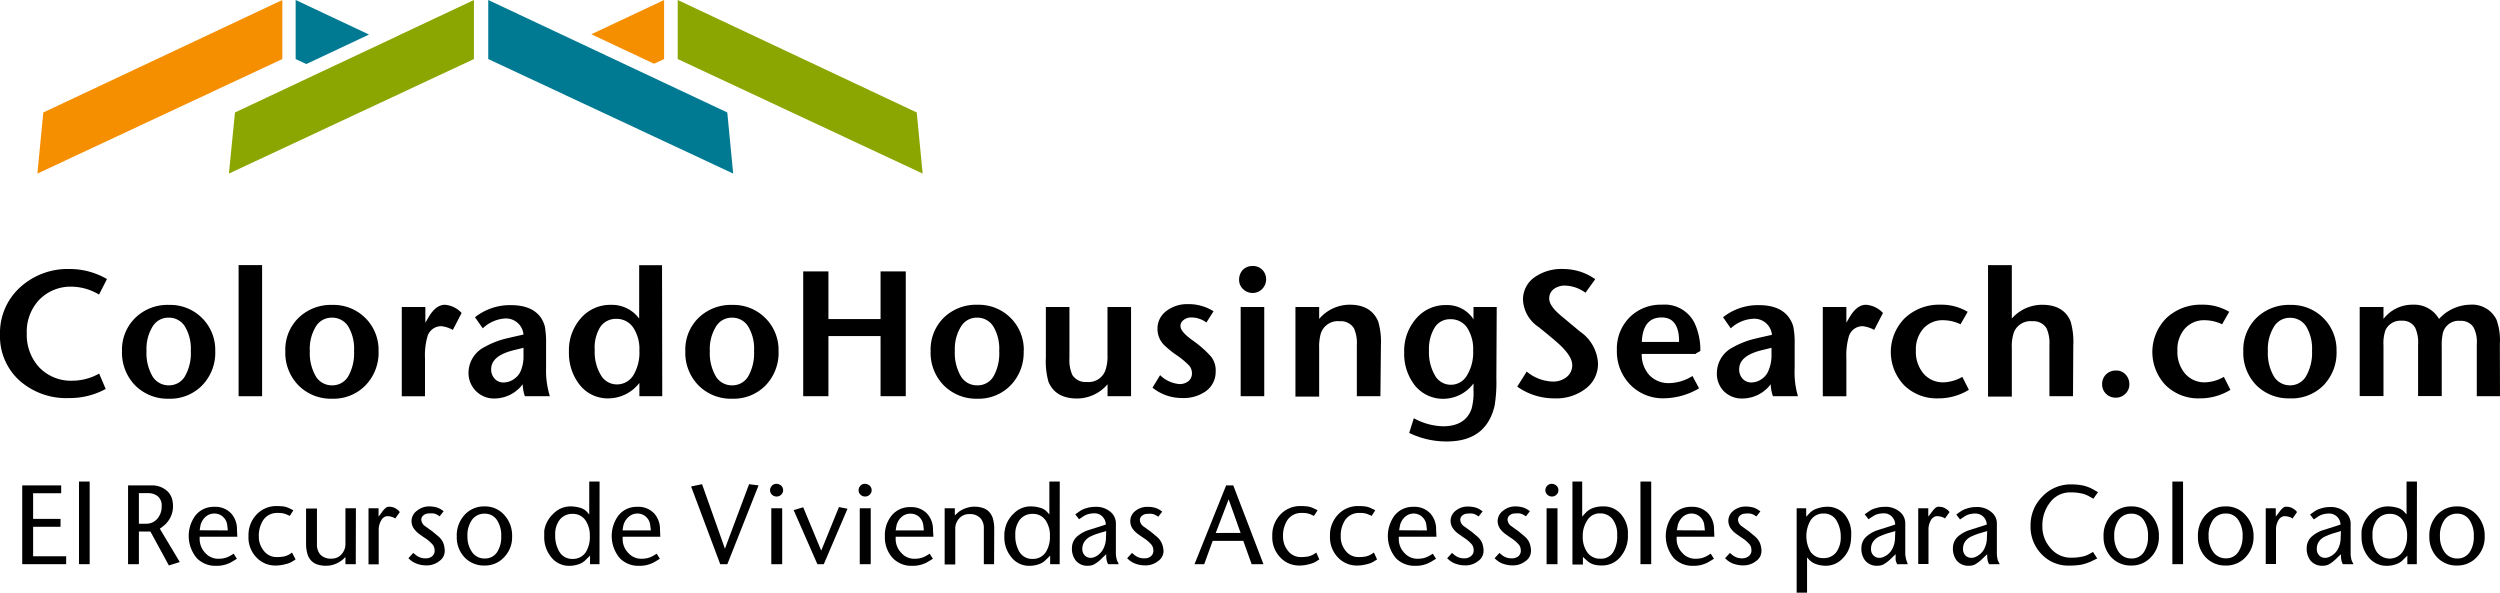 <svg id="Layer_1" data-name="Layer 1" xmlns="http://www.w3.org/2000/svg" viewBox="0 0 351 83.21"><defs><style>.cls-1{fill:#f58f00;}.cls-2{fill:#007a92;}.cls-3{fill:#8ba600;}</style></defs><path d="M9.79,80.11H3.62V69.05H9.09v1.1H5.15v3.6H9v1.11H5.15V79H9.79Z" transform="translate(-0.5 -0.9)"/><path d="M13.09,80.11h-1.5V68.51h1.5Z" transform="translate(-0.5 -0.9)"/><path d="M25.74,79.81l-1.53.48-2.59-4.76H20v4.58H18.48V69.05h3.34a3.14,3.14,0,0,1,2,.66,2.44,2.44,0,0,1,.91,1.58,3.71,3.71,0,0,1,.06.67,3.44,3.44,0,0,1-.37,1.59,3.59,3.59,0,0,1-1.09,1.29l-.39.29ZM23.2,71.94a1.67,1.67,0,0,0-.52-1.34,2.15,2.15,0,0,0-1.48-.46H20v4.29h1a2,2,0,0,0,1.56-.67A2.59,2.59,0,0,0,23.2,71.94Z" transform="translate(-0.5 -0.9)"/><path d="M33.82,76.26H28.53v.25a2.82,2.82,0,0,0,.77,2,2.42,2.42,0,0,0,1.83.84,3.6,3.6,0,0,0,.92-.1,3.1,3.1,0,0,0,.86-.37l.4-.24.45.71-.67.41a4.21,4.21,0,0,1-2.27.58,3.59,3.59,0,0,1-2.69-1.08,4.84,4.84,0,0,1-.18-6,3.26,3.26,0,0,1,2.66-1.2,3,3,0,0,1,2.41,1,3.28,3.28,0,0,1,.75,2.18Zm-1.33-.89-.08-.68a1.84,1.84,0,0,0-.57-1.2A1.75,1.75,0,0,0,30.59,73a1.83,1.83,0,0,0-1.27.5,2.31,2.31,0,0,0-.69,1.26l-.1.59Z" transform="translate(-0.5 -0.9)"/><path d="M42,79.44l-.5.32a3.45,3.45,0,0,1-1,.37,5.21,5.21,0,0,1-1.3.17,3.62,3.62,0,0,1-2.69-1.13,4,4,0,0,1-1.12-3,4.2,4.2,0,0,1,1.1-3,3.81,3.81,0,0,1,2.9-1.22,7.22,7.22,0,0,1,1,.07,2.83,2.83,0,0,1,.84.3l.46.22-.5.79-.4-.18a3.81,3.81,0,0,0-.51-.17,2.9,2.9,0,0,0-.62-.06l-.43,0a2.32,2.32,0,0,0-1.77,1,4,4,0,0,0-.62,2.3,3.07,3.07,0,0,0,.69,2,2.21,2.21,0,0,0,1.78.89,5.52,5.52,0,0,0,1-.07,2.74,2.74,0,0,0,.9-.36l.29-.2Z" transform="translate(-0.5 -0.9)"/><path d="M50.45,80.11H49v-1l-.37.35a3.69,3.69,0,0,1-.62.42,3.83,3.83,0,0,1-.81.33,3.58,3.58,0,0,1-1,.12,3.65,3.65,0,0,1-1.12-.17,2,2,0,0,1-.87-.53,2.31,2.31,0,0,1-.56-1,5.28,5.28,0,0,1-.18-1.43v-4.9H45v5a2.12,2.12,0,0,0,.47,1.46,2,2,0,0,0,1.57.57,1.78,1.78,0,0,0,1.41-.61A2.11,2.11,0,0,0,49,77.2V72.26h1.47Z" transform="translate(-0.5 -0.9)"/><path d="M56.63,72.8l-.64.9a1.31,1.31,0,0,0-.46-.22,2,2,0,0,0-.6-.11l-.16,0A1.16,1.16,0,0,0,54,74a2.56,2.56,0,0,0-.33,1.36v4.77H52.24V72.26h1.41v1.17l.58-.77a2.72,2.72,0,0,1,.38-.41.72.72,0,0,1,.37-.2l.27,0a1.63,1.63,0,0,1,.92.32A1.41,1.41,0,0,1,56.63,72.8Z" transform="translate(-0.5 -0.9)"/><path d="M62.94,78.27a1.73,1.73,0,0,1-.78,1.42,2.81,2.81,0,0,1-1.76.59,3.74,3.74,0,0,1-1.28-.2,3,3,0,0,1-1-.55l-.28-.25.68-.75.38.31a2.08,2.08,0,0,0,1.38.45,1.37,1.37,0,0,0,.84-.25,1,1,0,0,0,.4-.7.76.76,0,0,0,0-.17,1.35,1.35,0,0,0-.23-.75,4.91,4.91,0,0,0-1.15-1c-.45-.3-.73-.5-.85-.6a3.31,3.31,0,0,1-.72-.76,1.85,1.85,0,0,1-.29-1,1.78,1.78,0,0,1,.76-1.45A2.64,2.64,0,0,1,60.7,72a4.13,4.13,0,0,1,1,.11,2.62,2.62,0,0,1,.84.39l.25.17-.56.72-.3-.19a1.86,1.86,0,0,0-.54-.21,3.24,3.24,0,0,0-.69,0,1.1,1.1,0,0,0-.73.25.79.79,0,0,0-.32.64,1.2,1.2,0,0,0,.56.91l1,.72.86.72a2.64,2.64,0,0,1,.62.79A3.13,3.13,0,0,1,62.94,78.27Z" transform="translate(-0.5 -0.9)"/><path d="M72.4,76.22a4,4,0,0,1-1.12,2.91,3.64,3.64,0,0,1-2.74,1.17,3.72,3.72,0,0,1-2.91-1.25,4.12,4.12,0,0,1-1-2.83,4.24,4.24,0,0,1,1.07-3A3.67,3.67,0,0,1,68.54,72a3.57,3.57,0,0,1,2.81,1.26A4.26,4.26,0,0,1,72.4,76.22Zm-1.53,0a3.86,3.86,0,0,0-.63-2.35,2,2,0,0,0-1.7-.85,2.11,2.11,0,0,0-1.76.85,3.73,3.73,0,0,0-.65,2.35,3.66,3.66,0,0,0,.58,2.09,2.08,2.08,0,0,0,1.83,1,2,2,0,0,0,1.76-.9A3.82,3.82,0,0,0,70.87,76.22Z" transform="translate(-0.5 -0.9)"/><path d="M84.67,80.11H83.34v-1.2l-.63.62a2.36,2.36,0,0,1-1,.6,3.86,3.86,0,0,1-1.28.21,3.14,3.14,0,0,1-2.52-1.19,4.35,4.35,0,0,1-1-2.9c0-.11,0-.23,0-.37s0-.28,0-.44A4.06,4.06,0,0,1,78.22,73a3.29,3.29,0,0,1,2.3-1,4.67,4.67,0,0,1,1.41.19,2,2,0,0,1,1,.6l.3.34V68.51h1.45Zm-1.36-3.94a3.72,3.72,0,0,0-.6-2.2,2.09,2.09,0,0,0-1.81-.92,2.2,2.2,0,0,0-1.79.79A3.29,3.29,0,0,0,78.45,76,4.36,4.36,0,0,0,79,78.3a2.06,2.06,0,0,0,1.89,1.07,2.12,2.12,0,0,0,1.89-1A4,4,0,0,0,83.31,76.17Z" transform="translate(-0.5 -0.9)"/><path d="M93.21,76.26H87.92v.25a2.77,2.77,0,0,0,.77,2,2.42,2.42,0,0,0,1.83.84,3.6,3.6,0,0,0,.92-.1,3.1,3.1,0,0,0,.86-.37l.4-.24.45.71-.68.41a4.15,4.15,0,0,1-2.26.58,3.63,3.63,0,0,1-2.7-1.08,4.85,4.85,0,0,1-.17-6A3.26,3.26,0,0,1,90,72.06a3,3,0,0,1,2.41,1,3.28,3.28,0,0,1,.75,2.18Zm-1.33-.89-.08-.68a1.84,1.84,0,0,0-.57-1.2A1.76,1.76,0,0,0,90,73a1.82,1.82,0,0,0-1.27.5A2.31,2.31,0,0,0,88,74.78l-.1.59Z" transform="translate(-0.5 -0.9)"/><path d="M107,69.05l-4.38,11.06h-1L97.53,69.2l1.54-.32,3.21,9.06,3.39-9.06Z" transform="translate(-0.5 -0.9)"/><path d="M110.45,69.72a.83.83,0,0,1-.27.63.86.86,0,0,1-.64.26.89.89,0,0,1-.64-.25.8.8,0,0,1-.28-.62.88.88,0,0,1,.26-.64.83.83,0,0,1,.63-.27,1,1,0,0,1,.67.26A.83.83,0,0,1,110.45,69.72Zm-.13,10.39h-1.53V72.26h1.53Z" transform="translate(-0.5 -0.9)"/><path d="M119.49,72.33l-3.33,7.78h-.9l-3.33-7.59,1.34-.4,2.53,6.09,2.49-6.12Z" transform="translate(-0.5 -0.9)"/><path d="M122.88,69.72a.83.83,0,0,1-.27.63.9.9,0,0,1-.65.26.91.91,0,0,1-.64-.25.83.83,0,0,1-.27-.62.87.87,0,0,1,.25-.64.83.83,0,0,1,.63-.27,1,1,0,0,1,.67.26A.84.84,0,0,1,122.88,69.72Zm-.13,10.39h-1.54V72.26h1.54Z" transform="translate(-0.5 -0.9)"/><path d="M131.55,76.26h-5.3v.25a2.78,2.78,0,0,0,.78,2,2.39,2.39,0,0,0,1.82.84,3.68,3.68,0,0,0,.93-.1,3.18,3.18,0,0,0,.85-.37l.4-.24.45.71-.67.41a4.2,4.2,0,0,1-2.26.58,3.6,3.6,0,0,1-2.7-1.08,4.27,4.27,0,0,1-1.11-3.09,4.32,4.32,0,0,1,.93-2.87,3.27,3.27,0,0,1,2.66-1.2,3,3,0,0,1,2.41,1,3.28,3.28,0,0,1,.75,2.18Zm-1.34-.89-.07-.68a1.94,1.94,0,0,0-.57-1.2,1.79,1.79,0,0,0-1.26-.47,1.83,1.83,0,0,0-1.27.5,2.31,2.31,0,0,0-.69,1.26l-.1.59Z" transform="translate(-0.5 -0.9)"/><path d="M140.07,80.11h-1.44v-5a2.07,2.07,0,0,0-.48-1.46,2,2,0,0,0-1.57-.57,1.81,1.81,0,0,0-1.41.61,2.07,2.07,0,0,0-.55,1.46v5h-1.49V72.26h1.43v1l.38-.35a2.77,2.77,0,0,1,.59-.41,4,4,0,0,1,.83-.33,3.23,3.23,0,0,1,1-.13,3.68,3.68,0,0,1,1.11.17,2.11,2.11,0,0,1,.87.52,2.42,2.42,0,0,1,.57,1,5.35,5.35,0,0,1,.18,1.44Z" transform="translate(-0.5 -0.9)"/><path d="M149.28,80.11h-1.34v-1.2l-.63.62a2.36,2.36,0,0,1-1,.6,3.86,3.86,0,0,1-1.28.21,3.14,3.14,0,0,1-2.52-1.19,4.35,4.35,0,0,1-1-2.9c0-.11,0-.23,0-.37s0-.28.05-.44A4,4,0,0,1,142.83,73a3.27,3.27,0,0,1,2.29-1,4.67,4.67,0,0,1,1.41.19,2,2,0,0,1,1,.6l.3.34V68.51h1.46Zm-1.37-3.94a3.72,3.72,0,0,0-.6-2.2,2.08,2.08,0,0,0-1.8-.92,2.21,2.21,0,0,0-1.8.79,3.29,3.29,0,0,0-.66,2.19,4.36,4.36,0,0,0,.53,2.27,2.06,2.06,0,0,0,1.89,1.07,2.12,2.12,0,0,0,1.89-1A4,4,0,0,0,147.91,76.17Z" transform="translate(-0.5 -0.9)"/><path d="M157.57,80.11h-1.49c-.05-.11-.1-.21-.13-.29a1.71,1.71,0,0,1-.08-.29,3.16,3.16,0,0,1-.06-.57v-.25l-.57.54a5,5,0,0,1-1.13.89,1.79,1.79,0,0,1-.84.19,2.08,2.08,0,0,1-1.73-.73,2.69,2.69,0,0,1-.54-1.77,2.16,2.16,0,0,1,.81-1.68,4.55,4.55,0,0,1,1.66-.87l2.28-.73a1.47,1.47,0,0,0-.28-.89,1.53,1.53,0,0,0-1.33-.69,3.46,3.46,0,0,0-.84.11,2.45,2.45,0,0,0-.73.34l-.57.38-.53-.69.63-.44a2.94,2.94,0,0,1,.92-.42,3.92,3.92,0,0,1,1.21-.19,3.11,3.11,0,0,1,2.28.79,2.07,2.07,0,0,1,.66,1.53v3.36c0,.22,0,.46,0,.71s0,.47.05.64a2.16,2.16,0,0,0,.13.53Zm-1.76-4.65-.77.23c-.24.07-.45.13-.64.2a6.66,6.66,0,0,0-.64.26,2.19,2.19,0,0,0-.95.72,1.78,1.78,0,0,0-.35,1.09,1.24,1.24,0,0,0,.36.94,1.12,1.12,0,0,0,.82.32,1.35,1.35,0,0,0,.62-.15A2.44,2.44,0,0,0,155.38,78a3.49,3.49,0,0,0,.4-1.67Z" transform="translate(-0.5 -0.9)"/><path d="M163.86,78.27a1.73,1.73,0,0,1-.78,1.42,2.81,2.81,0,0,1-1.76.59,3.8,3.8,0,0,1-1.29-.2,2.91,2.91,0,0,1-1-.55l-.28-.25.68-.75.37.31a2.09,2.09,0,0,0,1.39.45,1.37,1.37,0,0,0,.84-.25,1,1,0,0,0,.4-.7s0-.09,0-.17a1.35,1.35,0,0,0-.23-.75,4.81,4.81,0,0,0-1.16-1c-.44-.3-.72-.5-.85-.6a3.31,3.31,0,0,1-.72-.76,1.93,1.93,0,0,1-.28-1,1.8,1.8,0,0,1,.75-1.45,2.66,2.66,0,0,1,1.65-.55,4.13,4.13,0,0,1,1,.11,2.62,2.62,0,0,1,.84.39l.25.17-.56.72-.3-.19a1.81,1.81,0,0,0-.55-.21,3.08,3.08,0,0,0-.68,0,1.14,1.14,0,0,0-.74.25.78.78,0,0,0-.31.64,1.2,1.2,0,0,0,.56.91l1,.72.86.72a2.44,2.44,0,0,1,.61.79A3,3,0,0,1,163.86,78.27Z" transform="translate(-0.5 -0.9)"/><path d="M177.89,80.11h-1.66l-1.17-3.27h-4.3l-1.19,3.27h-1.36l4.44-11.06h1Zm-3.21-4.39L173,71l-1.81,4.73Z" transform="translate(-0.5 -0.9)"/><path d="M185.73,79.44l-.49.32a3.53,3.53,0,0,1-1,.37,5.13,5.13,0,0,1-1.29.17,3.59,3.59,0,0,1-2.69-1.13,4.05,4.05,0,0,1-1.13-3,4.16,4.16,0,0,1,1.11-3,3.79,3.79,0,0,1,2.89-1.22,7.48,7.48,0,0,1,1.06.07,3,3,0,0,1,.84.3l.46.22-.51.79-.4-.18a3.25,3.25,0,0,0-.5-.17,2.93,2.93,0,0,0-.63-.06l-.43,0a2.36,2.36,0,0,0-1.77,1,4,4,0,0,0-.61,2.3,3.12,3.12,0,0,0,.68,2,2.23,2.23,0,0,0,1.79.89,5.47,5.47,0,0,0,1-.07,2.74,2.74,0,0,0,.9-.36l.3-.2Z" transform="translate(-0.5 -0.9)"/><path d="M193.84,79.44l-.5.32a3.33,3.33,0,0,1-1,.37,5.21,5.21,0,0,1-1.3.17,3.62,3.62,0,0,1-2.69-1.13,4.08,4.08,0,0,1-1.12-3,4.16,4.16,0,0,1,1.11-3,3.79,3.79,0,0,1,2.89-1.22,7.48,7.48,0,0,1,1.06.07,3,3,0,0,1,.84.3l.46.22-.51.79-.4-.18a3.39,3.39,0,0,0-.51-.17,2.83,2.83,0,0,0-.62-.06l-.43,0a2.36,2.36,0,0,0-1.77,1,4,4,0,0,0-.61,2.3,3.06,3.06,0,0,0,.68,2,2.21,2.21,0,0,0,1.78.89,5.52,5.52,0,0,0,1-.07,2.74,2.74,0,0,0,.9-.36l.3-.2Z" transform="translate(-0.5 -0.9)"/><path d="M202.18,76.26h-5.29v.25a2.77,2.77,0,0,0,.77,2,2.42,2.42,0,0,0,1.83.84,3.6,3.6,0,0,0,.92-.1,3.1,3.1,0,0,0,.86-.37l.4-.24.45.71-.68.41a4.15,4.15,0,0,1-2.26.58,3.63,3.63,0,0,1-2.7-1.08,4.85,4.85,0,0,1-.17-6,3.26,3.26,0,0,1,2.66-1.2,3,3,0,0,1,2.41,1,3.28,3.28,0,0,1,.75,2.18Zm-1.33-.89-.08-.68a1.84,1.84,0,0,0-.57-1.2A1.76,1.76,0,0,0,199,73a1.82,1.82,0,0,0-1.27.5,2.31,2.31,0,0,0-.69,1.26l-.1.59Z" transform="translate(-0.5 -0.9)"/><path d="M208.79,78.27a1.73,1.73,0,0,1-.78,1.42,2.81,2.81,0,0,1-1.76.59,3.8,3.8,0,0,1-1.29-.2,2.81,2.81,0,0,1-1-.55l-.28-.25.68-.75.37.31a2.08,2.08,0,0,0,1.38.45A1.4,1.4,0,0,0,207,79a1,1,0,0,0,.4-.7v-.17a1.34,1.34,0,0,0-.22-.75,5,5,0,0,0-1.16-1c-.44-.3-.72-.5-.85-.6a3.31,3.31,0,0,1-.72-.76,1.94,1.94,0,0,1-.29-1,1.81,1.81,0,0,1,.76-1.45,2.64,2.64,0,0,1,1.64-.55,4,4,0,0,1,1,.11,2.57,2.57,0,0,1,.85.39l.25.17-.56.72-.3-.19a1.81,1.81,0,0,0-.55-.21,3.13,3.13,0,0,0-.69,0,1.12,1.12,0,0,0-.73.25.78.78,0,0,0-.31.64,1.2,1.2,0,0,0,.56.91l1,.72.86.72a2.59,2.59,0,0,1,.61.79A3,3,0,0,1,208.79,78.27Z" transform="translate(-0.5 -0.9)"/><path d="M215.45,78.27a1.73,1.73,0,0,1-.78,1.42,2.81,2.81,0,0,1-1.76.59,3.8,3.8,0,0,1-1.29-.2,2.81,2.81,0,0,1-1-.55l-.28-.25.68-.75.37.31a2.08,2.08,0,0,0,1.38.45,1.4,1.4,0,0,0,.85-.25,1,1,0,0,0,.4-.7s0-.09,0-.17a1.35,1.35,0,0,0-.23-.75,5,5,0,0,0-1.16-1c-.44-.3-.72-.5-.85-.6a3.31,3.31,0,0,1-.72-.76,1.94,1.94,0,0,1-.29-1,1.81,1.81,0,0,1,.76-1.45A2.64,2.64,0,0,1,213.2,72a4,4,0,0,1,1,.11,2.57,2.57,0,0,1,.85.39l.25.17-.56.72-.3-.19a1.81,1.81,0,0,0-.55-.21,3.13,3.13,0,0,0-.69,0,1.12,1.12,0,0,0-.73.25.78.78,0,0,0-.31.64,1.2,1.2,0,0,0,.56.91l1,.72.86.72a2.44,2.44,0,0,1,.61.79A3,3,0,0,1,215.45,78.27Z" transform="translate(-0.5 -0.9)"/><path d="M219.3,69.72a.8.8,0,0,1-.27.63.86.86,0,0,1-.64.26.91.91,0,0,1-.64-.25.84.84,0,0,1-.28-.62.88.88,0,0,1,.26-.64.83.83,0,0,1,.63-.27,1,1,0,0,1,.67.26A.83.83,0,0,1,219.3,69.72Zm-.13,10.39h-1.53V72.26h1.53Z" transform="translate(-0.5 -0.9)"/><path d="M229.06,75.44c0,.2,0,.4,0,.58a4.49,4.49,0,0,1-1,3,3.28,3.28,0,0,1-2.63,1.27,4.14,4.14,0,0,1-1.15-.13,2.38,2.38,0,0,1-1-.58l-.54-.49v1.07h-1.47V68.51h1.37v4.92l.41-.45a2.67,2.67,0,0,1,1.09-.75A4.06,4.06,0,0,1,225.6,72,3.14,3.14,0,0,1,228,73,4.15,4.15,0,0,1,229.06,75.44Zm-1.51.59a3.45,3.45,0,0,0-.65-2.24,2.17,2.17,0,0,0-1.78-.81,2,2,0,0,0-1.78,1,3.84,3.84,0,0,0-.62,2.24,3.73,3.73,0,0,0,.56,2.12,2.16,2.16,0,0,0,1.91,1,2,2,0,0,0,1.85-1A4.3,4.3,0,0,0,227.55,76Z" transform="translate(-0.5 -0.9)"/><path d="M232.33,80.11h-1.51V68.51h1.51Z" transform="translate(-0.5 -0.9)"/><path d="M241.2,76.26h-5.3v.25a2.78,2.78,0,0,0,.78,2,2.42,2.42,0,0,0,1.83.84,3.6,3.6,0,0,0,.92-.1,2.93,2.93,0,0,0,.85-.37l.41-.24.45.71-.68.41a4.15,4.15,0,0,1-2.26.58,3.63,3.63,0,0,1-2.7-1.08,4.85,4.85,0,0,1-.17-6,3.26,3.26,0,0,1,2.66-1.2,3,3,0,0,1,2.41,1,3.28,3.28,0,0,1,.75,2.18Zm-1.33-.89-.08-.68a1.84,1.84,0,0,0-.57-1.2A1.76,1.76,0,0,0,238,73a1.82,1.82,0,0,0-1.27.5,2.31,2.31,0,0,0-.69,1.26l-.11.59Z" transform="translate(-0.5 -0.9)"/><path d="M247.81,78.27a1.73,1.73,0,0,1-.78,1.42,2.81,2.81,0,0,1-1.76.59,3.8,3.8,0,0,1-1.29-.2,2.81,2.81,0,0,1-1-.55l-.28-.25.68-.75.37.31a2.08,2.08,0,0,0,1.38.45A1.42,1.42,0,0,0,246,79a1,1,0,0,0,.4-.7v-.17a1.34,1.34,0,0,0-.22-.75,5,5,0,0,0-1.16-1c-.44-.3-.72-.5-.85-.6a3.31,3.31,0,0,1-.72-.76,1.94,1.94,0,0,1-.29-1,1.81,1.81,0,0,1,.76-1.45,2.64,2.64,0,0,1,1.64-.55,4,4,0,0,1,1,.11,2.44,2.44,0,0,1,.84.39l.26.17-.56.72-.3-.19a1.81,1.81,0,0,0-.55-.21,3.13,3.13,0,0,0-.69,0,1.12,1.12,0,0,0-.73.25.78.78,0,0,0-.31.64,1.2,1.2,0,0,0,.56.91l1,.72.86.72a2.59,2.59,0,0,1,.61.79A3,3,0,0,1,247.81,78.27Z" transform="translate(-0.5 -0.9)"/><path d="M260.36,76.87a4,4,0,0,1-1.18,2.46,3.18,3.18,0,0,1-2.28,1,4.24,4.24,0,0,1-1.37-.21,2.45,2.45,0,0,1-1-.61l-.32-.34v5h-1.46V72.26h1.34v1.19l.46-.49a2.39,2.39,0,0,1,1.07-.66,4.28,4.28,0,0,1,1.37-.25,3.14,3.14,0,0,1,2.49,1.07,4.23,4.23,0,0,1,.93,2.88C260.41,76.28,260.39,76.57,260.36,76.87Zm-1.42-.56a4.33,4.33,0,0,0-.52-2.19A2,2,0,0,0,256.56,73a2.09,2.09,0,0,0-1.88,1,4.42,4.42,0,0,0,0,4.34,2.09,2.09,0,0,0,1.81.92,2.18,2.18,0,0,0,1.79-.79A3.45,3.45,0,0,0,258.94,76.31Z" transform="translate(-0.5 -0.9)"/><path d="M268.35,80.11h-1.49c-.05-.11-.1-.21-.13-.29a1.71,1.71,0,0,1-.08-.29,4.26,4.26,0,0,1,0-.57v-.25l-.57.54a5.49,5.49,0,0,1-1.13.89,1.85,1.85,0,0,1-.84.19,2.09,2.09,0,0,1-1.74-.73,2.69,2.69,0,0,1-.53-1.77,2.15,2.15,0,0,1,.8-1.68,4.55,4.55,0,0,1,1.66-.87l2.28-.73a1.47,1.47,0,0,0-.28-.89,1.53,1.53,0,0,0-1.33-.69,3.46,3.46,0,0,0-.84.11,2.39,2.39,0,0,0-.72.34l-.57.38-.54-.69.63-.44a2.9,2.9,0,0,1,.93-.42,3.86,3.86,0,0,1,1.2-.19,3.1,3.1,0,0,1,2.28.79,2.07,2.07,0,0,1,.66,1.53v3.36c0,.22,0,.46,0,.71s0,.47.06.64a1.76,1.76,0,0,0,.12.53Zm-1.75-4.65-.78.23c-.24.07-.45.13-.63.2a5.84,5.84,0,0,0-.65.26,2.25,2.25,0,0,0-1,.72,1.78,1.78,0,0,0-.35,1.09,1.24,1.24,0,0,0,.36.94,1.14,1.14,0,0,0,.82.32,1.39,1.39,0,0,0,.63-.15A2.42,2.42,0,0,0,266.16,78a3.38,3.38,0,0,0,.4-1.67Z" transform="translate(-0.5 -0.9)"/><path d="M274.21,72.8l-.64.9a1.16,1.16,0,0,0-.45-.22,2,2,0,0,0-.61-.11l-.16,0a1.16,1.16,0,0,0-.77.59,2.66,2.66,0,0,0-.32,1.36v4.77h-1.44V72.26h1.41v1.17l.59-.77a2.32,2.32,0,0,1,.37-.41.76.76,0,0,1,.37-.2l.28,0a1.6,1.6,0,0,1,.91.32A1.31,1.31,0,0,1,274.21,72.8Z" transform="translate(-0.5 -0.9)"/><path d="M281.26,80.11h-1.5c-.05-.11-.09-.21-.12-.29a1.11,1.11,0,0,1-.08-.29,3.16,3.16,0,0,1-.06-.57v-.25l-.57.54a5.24,5.24,0,0,1-1.13.89,1.79,1.79,0,0,1-.84.19,2.11,2.11,0,0,1-1.74-.73,2.75,2.75,0,0,1-.53-1.77,2.18,2.18,0,0,1,.8-1.68,4.69,4.69,0,0,1,1.67-.87l2.28-.73A1.59,1.59,0,0,0,277.83,73a3.34,3.34,0,0,0-.84.11,2.34,2.34,0,0,0-.73.34l-.57.38-.53-.69.62-.44a3.12,3.12,0,0,1,.93-.42,3.87,3.87,0,0,1,1.21-.19,3.07,3.07,0,0,1,2.27.79,2,2,0,0,1,.67,1.53v3.36c0,.22,0,.46,0,.71s0,.47.05.64a1.76,1.76,0,0,0,.12.53Zm-1.76-4.65-.77.23c-.24.07-.45.13-.64.2a5.76,5.76,0,0,0-.64.26,2.22,2.22,0,0,0-1,.72,1.77,1.77,0,0,0-.34,1.09,1.27,1.27,0,0,0,.35.94,1.16,1.16,0,0,0,.83.32,1.38,1.38,0,0,0,.62-.15A2.49,2.49,0,0,0,279.07,78a3.49,3.49,0,0,0,.39-1.67Z" transform="translate(-0.5 -0.9)"/><path d="M295.06,70l-.65.92-.7-.39a3.45,3.45,0,0,0-1.07-.37,7,7,0,0,0-1.45-.13,3.49,3.49,0,0,0-2.86,1.41,5.21,5.21,0,0,0-1.08,3.34,4.49,4.49,0,0,0,1.14,3.07,3.68,3.68,0,0,0,2.88,1.35,7.2,7.2,0,0,0,1.46-.13,3.46,3.46,0,0,0,1.1-.38l.53-.3.59.92-.5.24a7,7,0,0,1-1.64.61,9.47,9.47,0,0,1-1.82.15,5.13,5.13,0,0,1-3.86-1.61,5.49,5.49,0,0,1-1.54-4,5.65,5.65,0,0,1,1.67-4.1,5.45,5.45,0,0,1,4-1.69,8.46,8.46,0,0,1,1.72.16,5.46,5.46,0,0,1,1.45.57Z" transform="translate(-0.5 -0.9)"/><path d="M303.61,76.22a4,4,0,0,1-1.12,2.91,3.65,3.65,0,0,1-2.74,1.17,3.72,3.72,0,0,1-2.91-1.25,4.12,4.12,0,0,1-1-2.83,4.24,4.24,0,0,1,1.07-3A3.67,3.67,0,0,1,299.75,72a3.57,3.57,0,0,1,2.81,1.26A4.26,4.26,0,0,1,303.61,76.22Zm-1.53,0a3.86,3.86,0,0,0-.63-2.35,2,2,0,0,0-1.7-.85,2.13,2.13,0,0,0-1.77.85,3.79,3.79,0,0,0-.64,2.35,3.74,3.74,0,0,0,.57,2.09,2.11,2.11,0,0,0,1.84,1,2,2,0,0,0,1.76-.9A3.82,3.82,0,0,0,302.08,76.22Z" transform="translate(-0.5 -0.9)"/><path d="M307,80.11h-1.5V68.51H307Z" transform="translate(-0.5 -0.9)"/><path d="M316.9,76.22a4.06,4.06,0,0,1-1.12,2.91A3.67,3.67,0,0,1,313,80.3a3.73,3.73,0,0,1-2.91-1.25,4.11,4.11,0,0,1-1-2.83,4.23,4.23,0,0,1,1.06-3A3.7,3.7,0,0,1,313,72a3.56,3.56,0,0,1,2.81,1.26A4.27,4.27,0,0,1,316.9,76.22Zm-1.54,0a3.86,3.86,0,0,0-.63-2.35A2,2,0,0,0,313,73a2.11,2.11,0,0,0-1.76.85,3.73,3.73,0,0,0-.65,2.35,3.66,3.66,0,0,0,.58,2.09,2.1,2.1,0,0,0,1.83,1,2,2,0,0,0,1.76-.9A3.82,3.82,0,0,0,315.36,76.22Z" transform="translate(-0.5 -0.9)"/><path d="M323,72.8l-.63.9a1.31,1.31,0,0,0-.46-.22,2,2,0,0,0-.61-.11l-.16,0a1.15,1.15,0,0,0-.76.59,2.56,2.56,0,0,0-.33,1.36v4.77h-1.44V72.26h1.41v1.17l.59-.77a2.28,2.28,0,0,1,.38-.41.73.73,0,0,1,.36-.2l.28,0a1.65,1.65,0,0,1,.92.32A1.27,1.27,0,0,1,323,72.8Z" transform="translate(-0.5 -0.9)"/><path d="M330.93,80.11h-1.5c-.05-.11-.09-.21-.12-.29a1.11,1.11,0,0,1-.08-.29,3.16,3.16,0,0,1-.06-.57v-.25l-.57.54a5.24,5.24,0,0,1-1.13.89,1.79,1.79,0,0,1-.84.19,2.1,2.1,0,0,1-1.74-.73,2.75,2.75,0,0,1-.53-1.77,2.18,2.18,0,0,1,.8-1.68,4.6,4.6,0,0,1,1.67-.87l2.28-.73A1.59,1.59,0,0,0,327.5,73a3.34,3.34,0,0,0-.84.11,2.34,2.34,0,0,0-.73.34l-.57.38-.53-.69.62-.44a3.12,3.12,0,0,1,.93-.42,3.87,3.87,0,0,1,1.21-.19,3.07,3.07,0,0,1,2.27.79,2.08,2.08,0,0,1,.67,1.53v3.36c0,.22,0,.46,0,.71s0,.47.05.64a1.76,1.76,0,0,0,.12.53Zm-1.76-4.65-.77.23c-.24.07-.45.13-.64.2a5.76,5.76,0,0,0-.64.26,2.22,2.22,0,0,0-1,.72,1.77,1.77,0,0,0-.34,1.09,1.27,1.27,0,0,0,.35.94,1.14,1.14,0,0,0,.82.32,1.39,1.39,0,0,0,.63-.15A2.49,2.49,0,0,0,328.74,78a3.49,3.49,0,0,0,.39-1.67Z" transform="translate(-0.5 -0.9)"/><path d="M339.82,80.11h-1.33v-1.2l-.63.62a2.33,2.33,0,0,1-1,.6,3.8,3.8,0,0,1-1.27.21,3.18,3.18,0,0,1-2.53-1.19,4.4,4.4,0,0,1-1-2.9,2.49,2.49,0,0,1,0-.37c0-.13,0-.28,0-.44A4,4,0,0,1,333.37,73a3.29,3.29,0,0,1,2.29-1,4.79,4.79,0,0,1,1.42.19,2,2,0,0,1,1,.6l.3.34V68.51h1.46Zm-1.36-3.94a3.72,3.72,0,0,0-.6-2.2,2.09,2.09,0,0,0-1.81-.92,2.2,2.2,0,0,0-1.79.79A3.29,3.29,0,0,0,333.6,76a4.36,4.36,0,0,0,.52,2.27,2.22,2.22,0,0,0,3.78,0A4,4,0,0,0,338.46,76.17Z" transform="translate(-0.5 -0.9)"/><path d="M349.35,76.22a4,4,0,0,1-1.12,2.91,3.66,3.66,0,0,1-2.75,1.17,3.71,3.71,0,0,1-2.9-1.25,4.12,4.12,0,0,1-1-2.83,4.23,4.23,0,0,1,1.06-3A3.7,3.7,0,0,1,345.48,72a3.56,3.56,0,0,1,2.81,1.26A4.22,4.22,0,0,1,349.35,76.22Zm-1.53,0a3.86,3.86,0,0,0-.63-2.35,2,2,0,0,0-1.71-.85,2.11,2.11,0,0,0-1.76.85,3.79,3.79,0,0,0-.65,2.35,3.66,3.66,0,0,0,.58,2.09,2.1,2.1,0,0,0,1.83,1,2,2,0,0,0,1.77-.9A3.82,3.82,0,0,0,347.82,76.22Z" transform="translate(-0.5 -0.9)"/><polygon class="cls-1" points="93.24 0 93.24 8.29 91.83 8.95 83.02 4.81 93.24 0"/><polygon class="cls-2" points="51.81 4.85 43.01 8.99 41.51 8.29 41.51 0 51.81 4.85"/><polygon class="cls-3" points="129.54 24.37 95.15 8.29 95.15 0 128.71 15.79 129.54 24.37"/><polygon class="cls-2" points="102.94 24.37 68.55 8.29 68.55 0 102.11 15.79 102.94 24.37"/><polygon class="cls-3" points="66.54 0 66.54 8.29 32.14 24.37 32.99 15.79 43.02 11.07 44.12 10.55 45.23 10.03 47.12 9.14 55.13 5.38 56.23 4.85 66.54 0"/><path d="M15.52,40.08,14.4,42.26a7.58,7.58,0,0,0-3.79-1.11A6.12,6.12,0,0,0,6,43,6.5,6.5,0,0,0,4.26,47.7,6.7,6.7,0,0,0,6,52.47a6.17,6.17,0,0,0,4.7,1.88,7.64,7.64,0,0,0,3.72-1l.92,2.16a10.56,10.56,0,0,1-5.16,1.28,9.9,9.9,0,0,1-7-2.51A8.39,8.39,0,0,1,.5,47.85a8.64,8.64,0,0,1,2.78-6.57,9.88,9.88,0,0,1,7-2.61A10.38,10.38,0,0,1,15.52,40.08Z" transform="translate(-0.5 -0.9)"/><path d="M30.72,50.16A6.58,6.58,0,0,1,28.89,55a6.27,6.27,0,0,1-4.69,1.88A6.41,6.41,0,0,1,19.47,55a6.56,6.56,0,0,1-1.84-4.8,6.24,6.24,0,0,1,1.86-4.67,6.47,6.47,0,0,1,4.76-1.82,6.31,6.31,0,0,1,6.47,6.47Zm-3.43,0a6.1,6.1,0,0,0-.83-3.43,2.63,2.63,0,0,0-2.31-1.23,2.57,2.57,0,0,0-2.24,1.27,6,6,0,0,0-.84,3.39,6.49,6.49,0,0,0,.82,3.54A2.63,2.63,0,0,0,24.2,55a2.56,2.56,0,0,0,2.27-1.28A6.49,6.49,0,0,0,27.29,50.18Z" transform="translate(-0.5 -0.9)"/><path d="M37.3,56.53H34V38.12H37.3Z" transform="translate(-0.5 -0.9)"/><path d="M53.65,50.16A6.58,6.58,0,0,1,51.82,55a6.28,6.28,0,0,1-4.69,1.88A6.4,6.4,0,0,1,42.4,55a6.52,6.52,0,0,1-1.84-4.8,6.24,6.24,0,0,1,1.85-4.67,6.51,6.51,0,0,1,4.77-1.82,6.31,6.31,0,0,1,6.47,6.47Zm-3.44,0a6.1,6.1,0,0,0-.82-3.43,2.65,2.65,0,0,0-2.31-1.23,2.57,2.57,0,0,0-2.25,1.27A6,6,0,0,0,44,50.18a6.48,6.48,0,0,0,.83,3.54A2.61,2.61,0,0,0,47.13,55a2.57,2.57,0,0,0,2.27-1.28A6.58,6.58,0,0,0,50.21,50.18Z" transform="translate(-0.5 -0.9)"/><path d="M65.31,44.84l-1.23,2.38a4.33,4.33,0,0,0-1.58-.52,2,2,0,0,0-2,1.5,9.58,9.58,0,0,0-.33,3v5.34H56.91V44h3.31V46.2l.48-.81c.67-1.13,1.43-1.7,2.28-1.7A3.57,3.57,0,0,1,65.31,44.84Z" transform="translate(-0.5 -0.9)"/><path d="M77.7,56.53H74.19a5.69,5.69,0,0,1-.3-1.68,5,5,0,0,1-4,2,3.57,3.57,0,0,1-3.61-3.64,4.08,4.08,0,0,1,2.29-3.61,11.8,11.8,0,0,1,3.34-1.25c.56-.14,1.25-.29,2.09-.48a2.48,2.48,0,0,0-2.54-2.26A5,5,0,0,0,68.28,47l-1.09-1.56a7.9,7.9,0,0,1,5-1.7c2,0,3.38.57,4.21,1.7A4,4,0,0,1,77,46.75a12.94,12.94,0,0,1,.17,2.43v3.36A12.21,12.21,0,0,0,77.7,56.53ZM74,50.94V49.73l-1.34.33c-2.13.52-3.2,1.41-3.2,2.68a1.85,1.85,0,0,0,.49,1.33,1.6,1.6,0,0,0,1.22.53,2.58,2.58,0,0,0,1.65-.6,2.53,2.53,0,0,0,.88-1.26A5.06,5.06,0,0,0,74,50.94Z" transform="translate(-0.5 -0.9)"/><path d="M93.48,56.53H90.27V54.67A5.54,5.54,0,0,1,86,56.83a5,5,0,0,1-4.19-2,7.2,7.2,0,0,1-1.43-4.56,6.75,6.75,0,0,1,1.68-4.7,5.45,5.45,0,0,1,4.24-1.87,4.75,4.75,0,0,1,3.94,1.93v-7.5h3.21Zm-3.21-6.42a5.43,5.43,0,0,0-.88-3.24A2.79,2.79,0,0,0,87,45.67a2.62,2.62,0,0,0-2.25,1.18A5.53,5.53,0,0,0,84,50.08a6.23,6.23,0,0,0,.86,3.48,2.57,2.57,0,0,0,2.25,1.31,2.69,2.69,0,0,0,2.33-1.31A6.17,6.17,0,0,0,90.27,50.11Z" transform="translate(-0.5 -0.9)"/><path d="M109.81,50.16A6.58,6.58,0,0,1,108,55a6.28,6.28,0,0,1-4.69,1.88A6.4,6.4,0,0,1,98.56,55a6.52,6.52,0,0,1-1.84-4.8,6.24,6.24,0,0,1,1.85-4.67,6.51,6.51,0,0,1,4.77-1.82,6.32,6.32,0,0,1,6.47,6.47Zm-3.44,0a6,6,0,0,0-.83-3.43,2.62,2.62,0,0,0-2.3-1.23A2.57,2.57,0,0,0,101,46.79a6,6,0,0,0-.84,3.39,6.48,6.48,0,0,0,.83,3.54A2.61,2.61,0,0,0,103.29,55a2.57,2.57,0,0,0,2.27-1.28A6.58,6.58,0,0,0,106.37,50.18Z" transform="translate(-0.5 -0.9)"/><path d="M127.67,56.53h-3.54V48.08h-7.32v8.45h-3.54V39h3.54v6.7h7.32V39h3.54Z" transform="translate(-0.5 -0.9)"/><path d="M144.22,50.16A6.58,6.58,0,0,1,142.39,55a6.27,6.27,0,0,1-4.69,1.88A6.41,6.41,0,0,1,133,55a6.52,6.52,0,0,1-1.84-4.8A6.28,6.28,0,0,1,133,45.51a6.51,6.51,0,0,1,4.77-1.82,6.31,6.31,0,0,1,6.47,6.47Zm-3.43,0a6.1,6.1,0,0,0-.83-3.43,2.63,2.63,0,0,0-2.31-1.23,2.56,2.56,0,0,0-2.24,1.27,6,6,0,0,0-.85,3.39,6.48,6.48,0,0,0,.83,3.54A2.61,2.61,0,0,0,137.7,55,2.56,2.56,0,0,0,140,53.72,6.57,6.57,0,0,0,140.79,50.18Z" transform="translate(-0.5 -0.9)"/><path d="M159.3,56.53H156V54.85a5.64,5.64,0,0,1-4.29,2q-3,0-4-2.33a10.52,10.52,0,0,1-.37-3.39V44h3.31v7.17a5.1,5.1,0,0,0,.4,2.36,2.15,2.15,0,0,0,2,1A2.53,2.53,0,0,0,155.66,53a5.89,5.89,0,0,0,.33-2.28V44h3.31Z" transform="translate(-0.5 -0.9)"/><path d="M171.18,53.07a3.32,3.32,0,0,1-1.32,2.71,5.32,5.32,0,0,1-3.39,1,6.55,6.55,0,0,1-4.16-1.45l1.07-1.76a4.34,4.34,0,0,0,2.69,1.25,1.92,1.92,0,0,0,1.29-.41,1.39,1.39,0,0,0,.49-1.12,1.63,1.63,0,0,0-.4-1.07,11.18,11.18,0,0,0-1.76-1.46,13.22,13.22,0,0,1-1.83-1.5,3.21,3.21,0,0,1-.85-2.16,3.07,3.07,0,0,1,1.2-2.5,4.79,4.79,0,0,1,3.09-1,6.53,6.53,0,0,1,3.58,1l-1,1.58a3.56,3.56,0,0,0-2.09-.71,1.68,1.68,0,0,0-1.11.36,1,1,0,0,0-.44.87c0,.51.57,1.18,1.72,2a15.17,15.17,0,0,1,2.56,2.25A3.12,3.12,0,0,1,171.18,53.07Z" transform="translate(-0.5 -0.9)"/><path d="M178.26,40.13a1.9,1.9,0,0,1-.55,1.34,1.83,1.83,0,0,1-1.33.56,1.9,1.9,0,0,1-1.35-.54,1.74,1.74,0,0,1-.56-1.29,2,2,0,0,1,.53-1.42,1.9,1.9,0,0,1,1.4-.53,1.8,1.8,0,0,1,1.33.53A1.86,1.86,0,0,1,178.26,40.13ZM178,56.53h-3.31V44H178Z" transform="translate(-0.5 -0.9)"/><path d="M194.31,56.53H191V49.36a5.1,5.1,0,0,0-.4-2.36,2.15,2.15,0,0,0-2-1,2.51,2.51,0,0,0-2.66,1.73,6.85,6.85,0,0,0-.23,2.08v6.77h-3.33V44h3.33v1.68a5.64,5.64,0,0,1,4.29-2c2,0,3.33.78,4,2.36a10.24,10.24,0,0,1,.38,3.36Z" transform="translate(-0.5 -0.9)"/><path d="M210.59,54a20.51,20.51,0,0,1-.25,3.88c-.79,3.32-3,5-6.7,5a11.9,11.9,0,0,1-5.29-1.2l.65-2.06a8.92,8.92,0,0,0,4.1,1.13q3.12,0,4-2.43a8.51,8.51,0,0,0,.28-2.59v-1a5.3,5.3,0,0,1-4.13,2.16,5.07,5.07,0,0,1-4.2-2,7.21,7.21,0,0,1-1.4-4.54,6.86,6.86,0,0,1,1.68-4.73,5.39,5.39,0,0,1,4.2-1.89,4.4,4.4,0,0,1,3.85,2V44h3.26Zm-3.26-3.84a5.52,5.52,0,0,0-.85-3.26,2.75,2.75,0,0,0-2.36-1.18,2.5,2.5,0,0,0-2.2,1.18,5.78,5.78,0,0,0-.79,3.23,6.4,6.4,0,0,0,.84,3.48,2.53,2.53,0,0,0,2.22,1.31,2.59,2.59,0,0,0,2.27-1.31A6.17,6.17,0,0,0,207.33,50.11Z" transform="translate(-0.5 -0.9)"/><path d="M224.86,51.92a4.34,4.34,0,0,1-1.71,3.53,6.76,6.76,0,0,1-4.41,1.38,8.92,8.92,0,0,1-5.22-1.65l1.33-2.11a6,6,0,0,0,3.61,1.4,3,3,0,0,0,2-.64,2.07,2.07,0,0,0,.78-1.69c0-.84-.65-1.83-1.93-3-.6-.54-1.54-1.32-2.81-2.34A4.84,4.84,0,0,1,214.33,43a3.79,3.79,0,0,1,1.59-3.15A6.52,6.52,0,0,1,220,38.67a7.69,7.69,0,0,1,4.47,1.43L223.1,42a5.05,5.05,0,0,0-2.83-1,2.53,2.53,0,0,0-1.64.5,1.65,1.65,0,0,0-.62,1.33c0,.67.54,1.46,1.61,2.36l2.71,2.26A5.77,5.77,0,0,1,224.86,51.92Z" transform="translate(-0.5 -0.9)"/><path d="M239.23,50.16s-.11.1-.32.2-.33.18-.33.23H231a4.26,4.26,0,0,0,1.09,3,3.71,3.71,0,0,0,2.77,1.1,6.33,6.33,0,0,0,3.26-1l.93,1.73a9.91,9.91,0,0,1-4.89,1.4,6.39,6.39,0,0,1-4.56-1.7,6.66,6.66,0,0,1-2.09-5.07,6.23,6.23,0,0,1,1.86-4.67,6.17,6.17,0,0,1,4.46-1.7,4.66,4.66,0,0,1,4.67,2.76A9.05,9.05,0,0,1,239.23,50.16Zm-3-1.25c0-.16,0-.36,0-.61-.14-1.89-.95-2.83-2.43-2.83-1.76,0-2.69,1.14-2.79,3.44Z" transform="translate(-0.5 -0.9)"/><path d="M252.93,56.53h-3.51a5.39,5.39,0,0,1-.31-1.68,5,5,0,0,1-4,2,3.54,3.54,0,0,1-2.56-1,3.5,3.5,0,0,1-1-2.6,4.08,4.08,0,0,1,2.29-3.61,11.87,11.87,0,0,1,3.35-1.25c.55-.14,1.25-.29,2.09-.48a2.48,2.48,0,0,0-2.55-2.26A5,5,0,0,0,243.5,47l-1.08-1.56a7.87,7.87,0,0,1,5-1.7c2,0,3.38.57,4.22,1.7a4,4,0,0,1,.65,1.36,12,12,0,0,1,.18,2.43v3.36A11.94,11.94,0,0,0,252.93,56.53Zm-3.71-5.59V49.73l-1.34.33c-2.14.52-3.2,1.41-3.2,2.68a1.89,1.89,0,0,0,.48,1.33,1.62,1.62,0,0,0,1.22.53A2.63,2.63,0,0,0,248,54a2.58,2.58,0,0,0,.87-1.26A5.33,5.33,0,0,0,249.22,50.94Z" transform="translate(-0.5 -0.9)"/><path d="M264.87,44.84l-1.23,2.38a4.44,4.44,0,0,0-1.58-.52,2,2,0,0,0-2,1.5,9.58,9.58,0,0,0-.33,3v5.34h-3.31V44h3.31V46.2l.48-.81c.67-1.13,1.43-1.7,2.28-1.7A3.62,3.62,0,0,1,264.87,44.84Z" transform="translate(-0.5 -0.9)"/><path d="M276.93,55.63a8.12,8.12,0,0,1-4.34,1.2A6.52,6.52,0,0,1,267.85,55a6.75,6.75,0,0,1,.09-9.44,7,7,0,0,1,5-1.88,7.15,7.15,0,0,1,3.82,1l-1,1.75a5.69,5.69,0,0,0-2.4-.57,3.6,3.6,0,0,0-2.81,1.16,4.42,4.42,0,0,0-1.06,3.1,4.73,4.73,0,0,0,1.07,3.23,3.58,3.58,0,0,0,2.83,1.23,5.61,5.61,0,0,0,2.62-.77Z" transform="translate(-0.5 -0.9)"/><path d="M291.55,56.53h-3.31V49.36a5.1,5.1,0,0,0-.4-2.36,2.15,2.15,0,0,0-2-1,2.52,2.52,0,0,0-2.58,1.53,6.21,6.21,0,0,0-.3,2.28v6.77h-3.34V38.12h3.34v7.5a5.69,5.69,0,0,1,4.26-1.93c2,0,3.37.78,4,2.36a10.31,10.31,0,0,1,.37,3.36Z" transform="translate(-0.5 -0.9)"/><path d="M299.46,54.85a1.79,1.79,0,0,1-.56,1.34,1.85,1.85,0,0,1-1.35.54,1.87,1.87,0,0,1-1.36-.54,1.8,1.8,0,0,1-.55-1.32,1.91,1.91,0,0,1,.55-1.41,2,2,0,0,1,1.43-.54,1.74,1.74,0,0,1,1.31.56A1.94,1.94,0,0,1,299.46,54.85Z" transform="translate(-0.5 -0.9)"/><path d="M313.65,55.63a8.12,8.12,0,0,1-4.34,1.2A6.53,6.53,0,0,1,304.57,55a6.75,6.75,0,0,1,.09-9.44,7,7,0,0,1,5-1.88,7.15,7.15,0,0,1,3.82,1l-1,1.75a5.69,5.69,0,0,0-2.4-.57,3.6,3.6,0,0,0-2.81,1.16,4.42,4.42,0,0,0-1.06,3.1,4.68,4.68,0,0,0,1.07,3.23,3.58,3.58,0,0,0,2.83,1.23,5.61,5.61,0,0,0,2.62-.77Z" transform="translate(-0.5 -0.9)"/><path d="M328.55,50.16A6.58,6.58,0,0,1,326.72,55,6.28,6.28,0,0,1,322,56.83,6.41,6.41,0,0,1,317.3,55a6.52,6.52,0,0,1-1.84-4.8,6.28,6.28,0,0,1,1.85-4.67,6.51,6.51,0,0,1,4.77-1.82,6.31,6.31,0,0,1,6.47,6.47Zm-3.44,0a6.1,6.1,0,0,0-.82-3.43A2.65,2.65,0,0,0,322,45.52a2.57,2.57,0,0,0-2.25,1.27,6,6,0,0,0-.84,3.39,6.48,6.48,0,0,0,.83,3.54A2.61,2.61,0,0,0,322,55a2.57,2.57,0,0,0,2.27-1.28A6.58,6.58,0,0,0,325.11,50.18Z" transform="translate(-0.5 -0.9)"/><path d="M351.5,56.53h-3.26v-7.3a4.42,4.42,0,0,0-.46-2.38,2.05,2.05,0,0,0-1.84-.9,2.28,2.28,0,0,0-2.47,1.75,7.45,7.45,0,0,0-.15,1.81v7H340v-7.2a5,5,0,0,0-.4-2.38,2,2,0,0,0-1.88-1,2.32,2.32,0,0,0-2.31,1.35,5.7,5.7,0,0,0-.27,2.11v7.12h-3.34V44h3.34v1.68a5.09,5.09,0,0,1,4.14-2,4,4,0,0,1,3.66,2,6.05,6.05,0,0,1,4.36-2A3.79,3.79,0,0,1,351,45.77a8.31,8.31,0,0,1,.48,3.39Z" transform="translate(-0.5 -0.9)"/><polygon class="cls-1" points="39.64 0 39.64 8.29 5.25 24.37 6.08 15.79 39.64 0"/></svg>